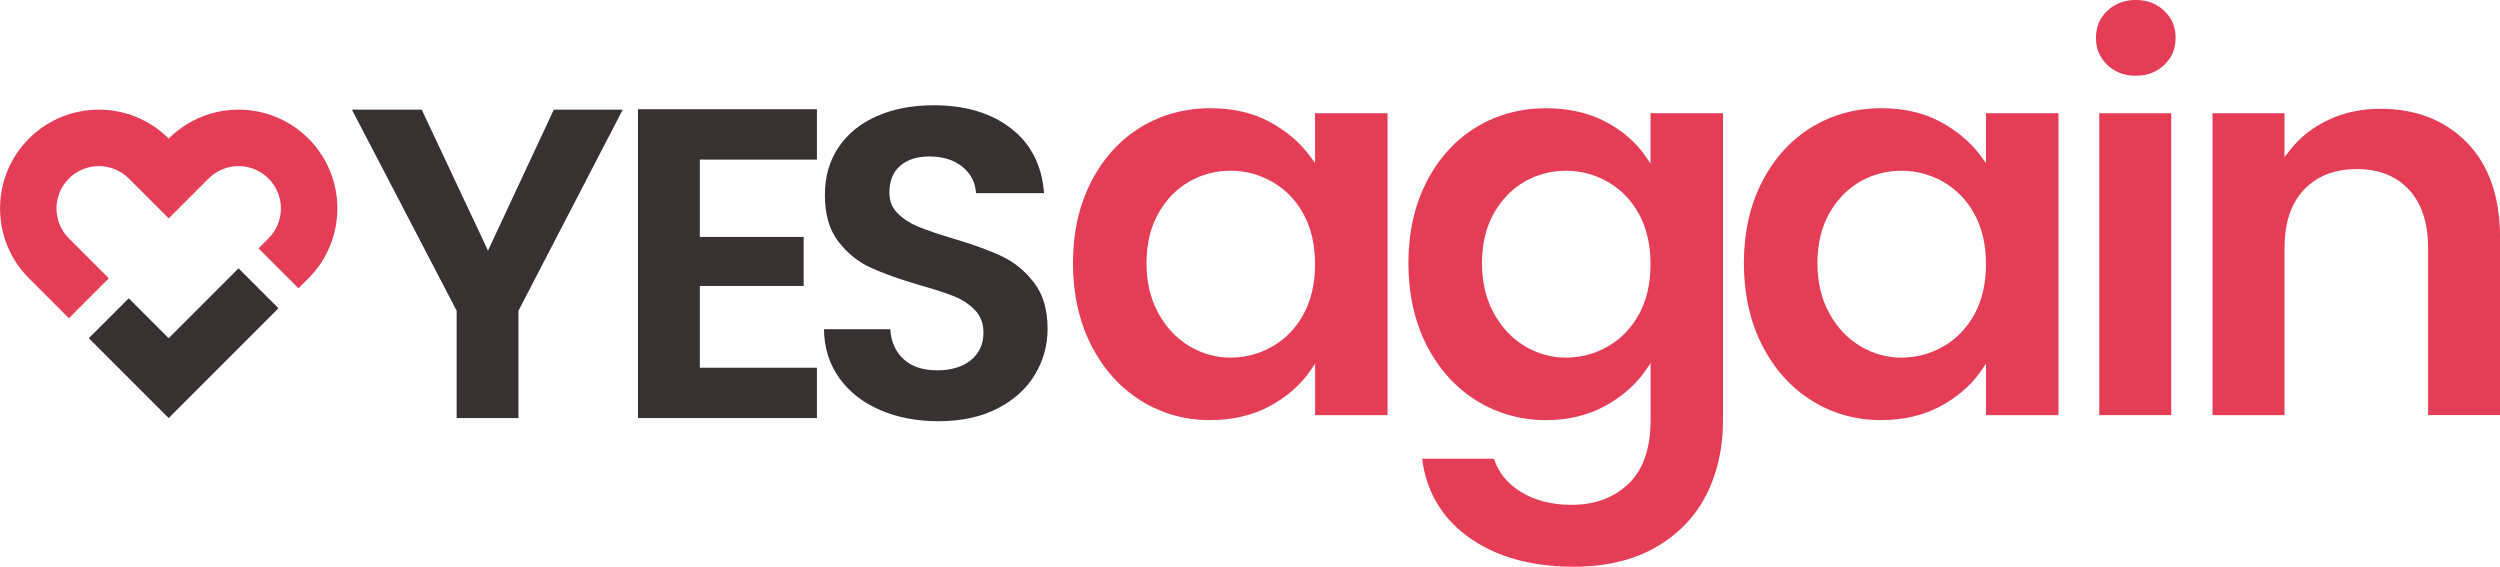 <?xml version="1.0" encoding="UTF-8"?><svg id="Layer_2" xmlns="http://www.w3.org/2000/svg" viewBox="0 0 859.38 194.81"><defs><style>.cls-1{fill:#e43d55;}.cls-2{fill:#383131;}</style></defs><g id="Layer_1-2"><path class="cls-1" d="M106.02,47.64h0c-13.26-13.26-34.77-13.26-48.03,0h0c-13.26-13.26-34.77-13.26-48.03,0h0c-13.26,13.26-13.26,34.77,0,48.03l10.29,10.29,3.43,3.43,13.72-13.72-3.43-3.43-10.29-10.29c-5.68-5.68-5.68-14.9,0-20.59h0c5.68-5.68,14.9-5.68,20.59,0l10.29,10.29h0s3.43,3.43,3.43,3.43l13.72-13.72c5.68-5.68,14.9-5.68,20.59,0h0c5.68,5.68,5.68,14.9,0,20.59l-3.43,3.43,13.72,13.72,3.43-3.43c13.26-13.26,13.26-34.77,0-48.03Z"/><polygon class="cls-2" points="78.57 95.67 75.14 99.1 71.71 102.54 57.98 116.26 44.26 102.54 30.53 116.26 57.98 143.71 85.43 116.26 88.86 112.83 92.29 109.4 95.72 105.97 82 92.24 78.57 95.67"/><path class="cls-2" d="M214.07,37.69l-35.84,69.11v36.91h-21.26v-36.91l-36-69.11h24l22.78,48.45,22.63-48.45h23.69Z"/><path class="cls-2" d="M240.57,54.86v26.58h35.69v16.86h-35.69v28.1h40.25v17.31h-61.51V37.54h61.51v17.32h-40.25Z"/><path class="cls-2" d="M302.61,140.97c-5.92-2.53-10.61-6.18-14.05-10.94-3.44-4.76-5.22-10.38-5.32-16.86h22.78c.3,4.35,1.85,7.8,4.63,10.33,2.78,2.53,6.61,3.8,11.47,3.8s8.86-1.19,11.7-3.57c2.83-2.38,4.25-5.49,4.25-9.34,0-3.14-.96-5.72-2.89-7.75-1.92-2.02-4.33-3.62-7.21-4.78-2.89-1.16-6.86-2.45-11.92-3.87-6.89-2.02-12.48-4.03-16.78-6-4.3-1.97-8-4.96-11.09-8.96-3.09-4-4.63-9.34-4.63-16.02,0-6.28,1.57-11.75,4.71-16.4,3.14-4.66,7.54-8.23,13.21-10.71,5.67-2.48,12.15-3.72,19.44-3.72,10.94,0,19.82,2.66,26.66,7.97,6.84,5.32,10.61,12.74,11.32,22.25h-23.39c-.2-3.64-1.75-6.66-4.63-9.04-2.89-2.38-6.71-3.57-11.47-3.57-4.15,0-7.47,1.06-9.95,3.19-2.48,2.13-3.72,5.22-3.72,9.27,0,2.84.93,5.19,2.81,7.06,1.87,1.87,4.2,3.39,6.99,4.56,2.78,1.17,6.71,2.51,11.77,4.03,6.89,2.03,12.5,4.05,16.86,6.08,4.35,2.03,8.1,5.06,11.24,9.11,3.14,4.05,4.71,9.37,4.71,15.95,0,5.67-1.47,10.94-4.4,15.8-2.94,4.86-7.24,8.73-12.91,11.62-5.67,2.89-12.4,4.33-20.2,4.33-7.39,0-14.05-1.26-19.97-3.8Z"/><path class="cls-1" d="M476.97,142.69V38.92h-24.92v17.12l-1.8-2.45c-3.46-4.69-8.13-8.64-13.89-11.74-5.75-3.09-12.56-4.65-20.24-4.65-8.81,0-16.89,2.2-24.01,6.54-7.12,4.34-12.84,10.63-17,18.7-4.17,8.09-6.28,17.51-6.28,27.99s2.12,20.13,6.29,28.28c4.16,8.14,9.89,14.53,17.01,18.98,7.12,4.46,15.13,6.72,23.81,6.72,7.69,0,14.56-1.6,20.43-4.75,5.88-3.15,10.54-7.19,13.88-12l1.82-2.63v17.67h24.92ZM448.11,107.99c-2.62,4.79-6.22,8.51-10.69,11.08-4.46,2.56-9.32,3.86-14.43,3.86s-9.77-1.33-14.17-3.96c-4.4-2.62-7.99-6.44-10.67-11.36-2.68-4.9-4.04-10.68-4.04-17.19s1.36-12.23,4.04-17c2.68-4.78,6.24-8.47,10.59-10.97,4.33-2.5,9.13-3.76,14.25-3.76s9.97,1.3,14.43,3.85c4.47,2.56,8.07,6.29,10.69,11.08h0c2.62,4.78,3.94,10.56,3.94,17.18s-1.33,12.41-3.94,17.19Z"/><path class="cls-1" d="M504.62,184.5c9.39,6.84,21.62,10.31,36.36,10.31,10.96,0,20.43-2.24,28.14-6.65,7.68-4.4,13.52-10.43,17.36-17.92,3.85-7.53,5.81-16.21,5.81-25.8V38.92h-24.92v17.29l-1.82-2.63c-3.32-4.8-7.96-8.77-13.77-11.81-5.82-3.03-12.66-4.56-20.35-4.56-8.81,0-16.89,2.2-24.01,6.54-7.12,4.34-12.85,10.63-17,18.7-4.17,8.09-6.28,17.51-6.28,27.99s2.12,20.13,6.29,28.28c4.16,8.13,9.91,14.52,17.11,18.98,7.19,4.46,15.23,6.72,23.91,6.72,7.55,0,14.36-1.63,20.24-4.84,5.88-3.22,10.55-7.29,13.88-12.1l1.82-2.63v19.62c0,9.66-2.54,17-7.56,21.82-5.01,4.81-11.6,7.25-19.6,7.25-6.78,0-12.64-1.5-17.42-4.45-4.61-2.84-7.73-6.67-9.28-11.4h-24.68c1.45,11.23,6.75,20.25,15.79,26.83ZM563.43,107.99c-2.62,4.79-6.22,8.51-10.69,11.08-4.46,2.56-9.32,3.86-14.43,3.86s-9.77-1.33-14.17-3.96c-4.4-2.62-7.99-6.44-10.67-11.36-2.68-4.9-4.04-10.68-4.04-17.19s1.36-12.23,4.04-17c2.68-4.78,6.24-8.47,10.59-10.97,4.33-2.5,9.13-3.76,14.25-3.76s9.97,1.3,14.43,3.85c4.47,2.57,8.07,6.29,10.69,11.08h0c2.62,4.78,3.94,10.56,3.94,17.19s-1.33,12.41-3.94,17.19Z"/><path class="cls-1" d="M707.6,142.69V38.92h-24.92v17.12l-1.8-2.45c-3.46-4.69-8.13-8.64-13.89-11.74-5.75-3.09-12.56-4.65-20.24-4.65-8.81,0-16.89,2.2-24.01,6.54-7.12,4.34-12.84,10.63-17,18.7-4.17,8.09-6.28,17.51-6.28,27.99s2.12,20.12,6.29,28.28c4.16,8.14,9.89,14.53,17.01,18.98,7.12,4.46,15.13,6.72,23.81,6.72,7.69,0,14.56-1.6,20.43-4.75,5.88-3.16,10.54-7.19,13.87-12l1.82-2.63v17.67h24.92ZM678.74,107.99c-2.62,4.79-6.22,8.52-10.69,11.08-4.46,2.56-9.32,3.86-14.43,3.86s-9.77-1.33-14.17-3.96c-4.4-2.62-7.99-6.44-10.67-11.36-2.68-4.9-4.04-10.68-4.04-17.19s1.36-12.23,4.04-17c2.68-4.78,6.24-8.47,10.59-10.97,4.33-2.5,9.13-3.76,14.25-3.76s9.97,1.3,14.43,3.85c4.47,2.56,8.07,6.29,10.69,11.08h0c2.62,4.78,3.94,10.56,3.94,17.19s-1.33,12.41-3.94,17.19Z"/><rect class="cls-1" x="721.63" y="38.92" width="24.73" height="103.77"/><path class="cls-1" d="M724.37,22.29h0c2.62,2.51,5.83,3.74,9.81,3.74s7.23-1.26,9.81-3.74c2.61-2.5,3.88-5.54,3.88-9.28s-1.27-6.77-3.88-9.28c-2.59-2.48-5.89-3.74-9.81-3.74s-7.22,1.26-9.81,3.74c-2.61,2.5-3.88,5.54-3.88,9.28s1.27,6.77,3.88,9.28Z"/><path class="cls-1" d="M810.17,58.11c7.51,0,13.54,2.39,17.92,7.1,4.36,4.69,6.57,11.44,6.57,20.06v57.42h24.73v-61.05c0-13.92-3.82-24.89-11.36-32.62-7.54-7.72-17.57-11.63-29.83-11.63-6.43,0-12.42,1.28-17.81,3.82-5.37,2.53-9.84,6.06-13.29,10.5l-1.79,2.3v-15.09h-24.73v103.77h24.73v-57.42c0-8.62,2.24-15.37,6.67-20.06,4.44-4.7,10.56-7.09,18.19-7.09Z"/></g></svg>